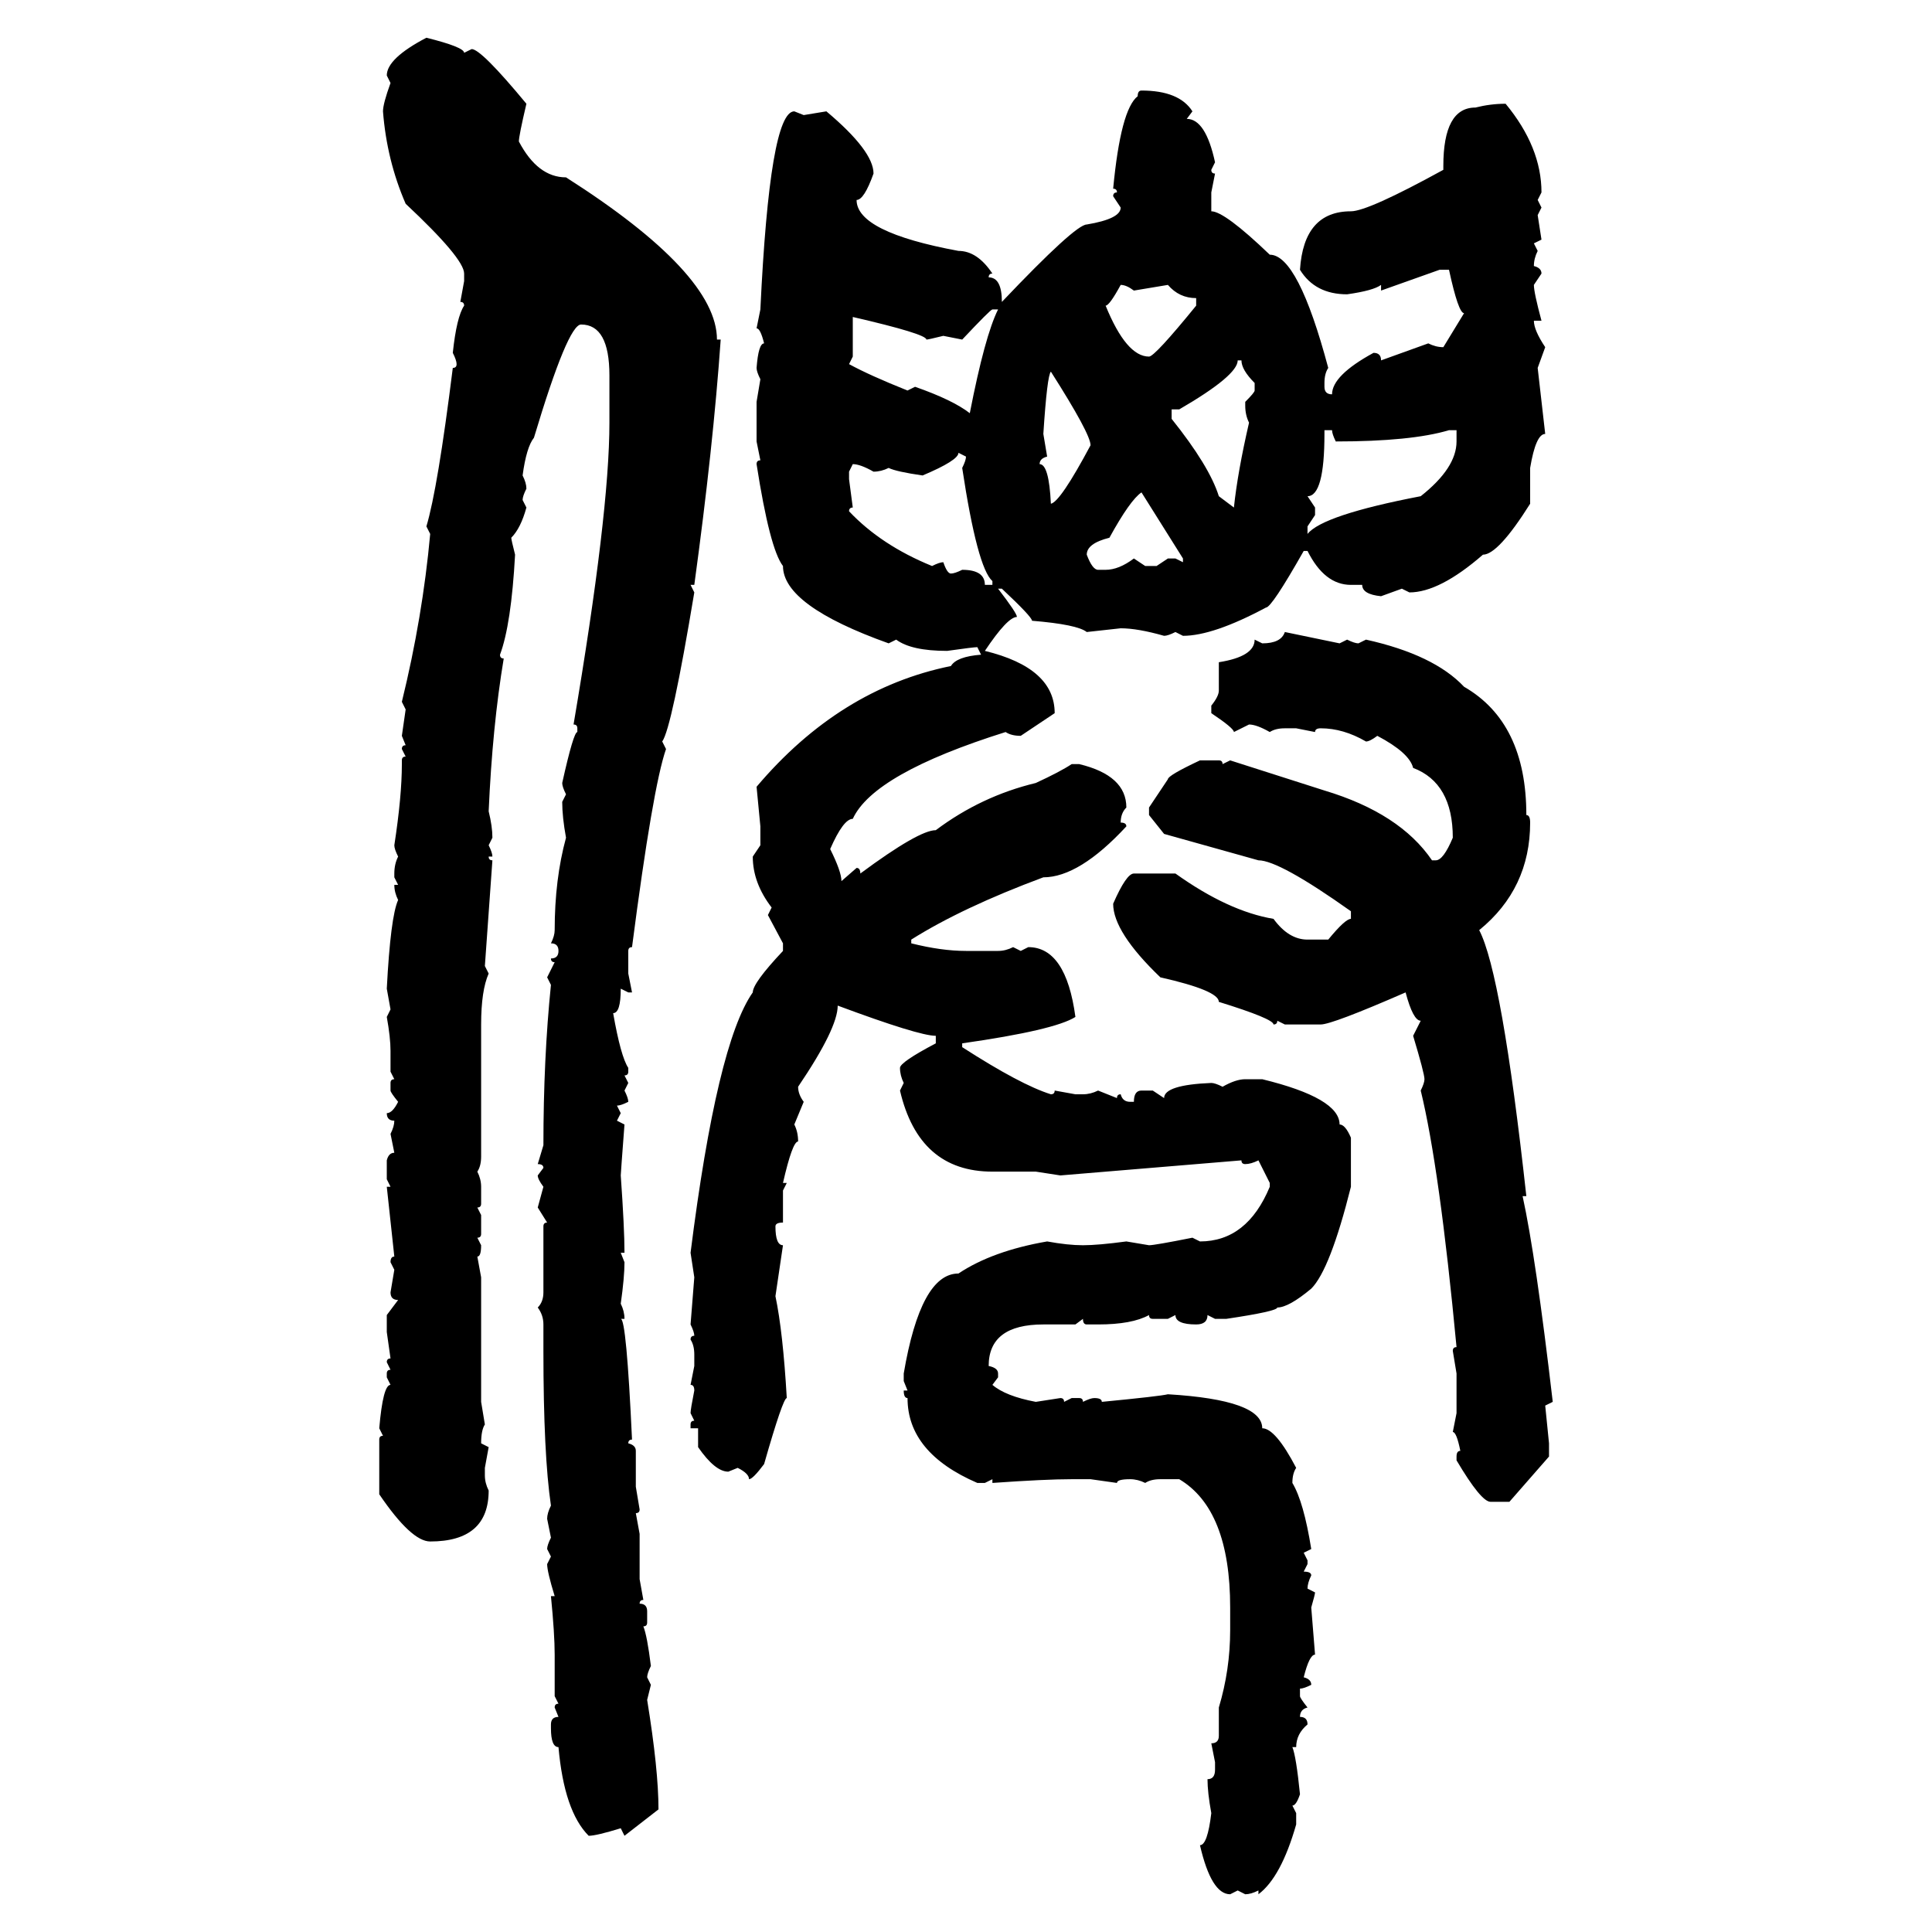 <svg xmlns="http://www.w3.org/2000/svg" xmlns:xlink="http://www.w3.org/1999/xlink" width="300" height="300"><path d="M66.21 5.86L66.21 5.86Q72.07 7.32 72.07 8.20L72.07 8.20L73.24 7.62Q74.71 7.62 81.74 16.11L81.74 16.11Q80.57 21.09 80.57 21.97L80.57 21.97Q83.50 27.54 87.89 27.54L87.89 27.54Q111.33 42.48 111.33 52.73L111.33 52.73L111.91 52.73Q110.74 69.43 107.81 90.82L107.81 90.82L107.23 90.82L107.81 91.99Q104.30 113.09 102.83 115.14L102.83 115.14L103.42 116.31Q101.37 122.17 98.14 147.07L98.14 147.07Q97.56 147.07 97.56 147.66L97.56 147.66L97.56 151.17L98.14 154.10L97.56 154.10L96.39 153.52Q96.39 157.32 95.21 157.32L95.21 157.32Q96.39 164.06 97.56 165.82L97.56 165.82L97.56 166.41Q97.56 166.99 96.97 166.99L96.97 166.99L97.56 168.16L96.97 169.34Q97.56 170.51 97.56 171.09L97.56 171.09Q96.39 171.68 95.80 171.68L95.80 171.68L96.39 172.85L95.80 174.02L96.97 174.61Q96.39 182.23 96.39 182.52L96.39 182.52Q96.97 190.72 96.97 194.53L96.97 194.53L96.39 194.53L96.97 196.00Q96.97 198.34 96.39 202.44L96.39 202.44Q96.97 203.61 96.97 204.79L96.97 204.79L96.39 204.79Q97.27 204.79 98.14 223.54L98.14 223.54Q97.56 223.54 97.56 224.12L97.56 224.12Q98.73 224.41 98.73 225.29L98.73 225.29L98.73 230.86L99.32 234.38Q99.32 234.96 98.73 234.96L98.73 234.96L99.32 238.18L99.32 245.21L99.90 248.44Q99.32 248.44 99.32 249.02L99.32 249.02Q100.49 249.02 100.49 250.20L100.49 250.20L100.49 251.95Q100.49 252.54 99.90 252.54L99.90 252.54Q100.49 254.00 101.07 258.69L101.07 258.69Q100.49 259.86 100.49 260.45L100.49 260.45L101.07 261.62L100.49 263.96Q102.25 274.80 102.25 280.96L102.25 280.96L96.97 285.06L96.39 283.89Q92.58 285.06 91.41 285.06L91.41 285.06Q87.60 281.25 86.72 271.29L86.72 271.29Q85.55 271.29 85.55 268.36L85.55 268.36L85.55 267.77Q85.55 266.60 86.72 266.60L86.72 266.60L86.13 265.14Q86.13 264.55 86.72 264.55L86.72 264.55L86.13 263.38L86.13 256.93Q86.13 253.71 85.55 247.85L85.55 247.85L86.13 247.85Q84.96 244.04 84.96 242.87L84.96 242.87L85.55 241.70L84.96 240.53Q84.96 239.94 85.55 238.77L85.55 238.77L84.96 235.84Q84.96 234.96 85.55 233.79L85.55 233.79Q84.38 225.88 84.38 209.77L84.38 209.77L84.38 205.66Q84.38 204.20 83.50 203.03L83.50 203.03Q84.38 202.15 84.38 200.68L84.38 200.68L84.38 190.43Q84.38 189.84 84.96 189.84L84.96 189.84L83.50 187.50L84.38 184.28Q83.50 183.11 83.50 182.52L83.50 182.52L84.38 181.35Q84.38 180.76 83.50 180.76L83.50 180.76L84.38 177.83Q84.38 164.36 85.55 152.93L85.55 152.93L84.96 151.76L86.13 149.41Q85.55 149.41 85.55 148.83L85.55 148.83Q86.72 148.83 86.72 147.66L86.72 147.66Q86.72 146.48 85.55 146.48L85.55 146.48Q86.13 145.31 86.13 144.43L86.13 144.43Q86.13 136.52 87.89 130.08L87.89 130.08Q87.30 126.86 87.30 124.51L87.30 124.51L87.89 123.34Q87.30 122.17 87.30 121.58L87.30 121.58Q89.06 113.67 89.65 113.67L89.65 113.67L89.65 113.09Q89.65 112.50 89.06 112.50L89.06 112.50Q94.63 79.69 94.63 65.63L94.63 65.63L94.63 58.30Q94.63 50.39 90.23 50.39L90.23 50.39Q88.18 50.39 82.91 67.97L82.91 67.97Q81.74 69.43 81.15 73.83L81.15 73.83Q81.74 75 81.74 75.88L81.74 75.88Q81.15 77.05 81.15 77.64L81.15 77.64L81.74 78.81Q80.86 82.03 79.39 83.50L79.39 83.50Q79.39 83.79 79.98 86.13L79.98 86.13Q79.39 96.97 77.64 101.66L77.64 101.66Q77.64 102.25 78.22 102.25L78.22 102.25Q76.46 112.79 75.88 125.98L75.88 125.98Q76.46 128.32 76.46 130.08L76.46 130.08L75.88 131.25Q76.46 132.42 76.46 133.01L76.46 133.01L75.88 133.01Q75.88 133.59 76.46 133.59L76.46 133.59L75.29 150L75.88 151.17Q74.71 153.81 74.71 159.08L74.71 159.08L74.71 179.59Q74.71 181.05 74.12 181.93L74.12 181.93Q74.71 183.11 74.71 184.28L74.71 184.28L74.71 186.91Q74.71 187.50 74.12 187.50L74.12 187.50L74.71 188.67L74.71 191.60Q74.71 192.19 74.12 192.19L74.12 192.19L74.71 193.36Q74.71 195.12 74.12 195.12L74.12 195.12L74.71 198.34L74.71 217.68L75.29 221.19Q74.71 222.07 74.71 224.12L74.71 224.12L75.88 224.71L75.29 227.93L75.29 229.10Q75.29 230.27 75.88 231.45L75.88 231.45Q75.88 239.36 66.80 239.36L66.80 239.36Q63.87 239.36 58.89 232.03L58.89 232.03L58.89 223.54Q58.89 222.95 59.47 222.95L59.47 222.95L58.89 221.78Q59.47 215.04 60.64 215.04L60.64 215.04L60.06 213.87L60.06 213.28Q60.06 212.70 60.64 212.70L60.64 212.70L60.06 211.52Q60.06 210.94 60.64 210.94L60.64 210.94L60.06 206.84L60.06 204.20L61.82 201.86Q60.64 201.86 60.64 200.68L60.64 200.68L61.23 197.17L60.64 196.00Q60.64 195.12 61.23 195.12L61.23 195.12L60.06 184.28L60.64 184.28L60.06 183.11L60.06 180.18Q60.35 179.00 61.23 179.00L61.23 179.00L60.64 176.07Q61.23 174.90 61.23 174.02L61.23 174.02Q60.06 174.02 60.06 172.85L60.06 172.85Q60.94 172.85 61.82 171.09L61.82 171.09Q60.64 169.63 60.64 169.34L60.64 169.34L60.64 168.16Q60.64 167.58 61.23 167.58L61.23 167.58L60.64 166.41L60.64 163.18Q60.64 161.13 60.06 157.91L60.06 157.91L60.64 156.74L60.06 153.52Q60.64 142.38 61.82 139.75L61.82 139.75Q61.23 138.57 61.23 137.40L61.23 137.40L61.82 137.40L61.23 136.23L61.23 135.64Q61.23 134.18 61.82 133.01L61.82 133.01Q61.23 131.84 61.23 131.25L61.23 131.25Q62.40 123.63 62.40 118.65L62.40 118.65L62.40 118.07Q62.40 117.48 62.99 117.48L62.99 117.48L62.40 116.31Q62.40 115.72 62.99 115.72L62.99 115.72L62.40 114.26L62.99 110.16L62.40 108.98Q65.63 95.80 66.80 82.91L66.80 82.91L66.21 81.74Q67.97 75.88 70.31 57.13L70.31 57.13Q70.90 57.13 70.90 56.54L70.90 56.54Q70.90 55.96 70.31 54.79L70.31 54.79Q70.90 49.22 72.07 47.46L72.07 47.46Q72.07 46.88 71.48 46.88L71.48 46.88L72.07 43.65L72.07 42.48Q72.07 40.14 62.99 31.64L62.99 31.64Q60.06 24.90 59.47 17.29L59.47 17.29Q59.47 16.11 60.64 12.89L60.64 12.89L60.06 11.72Q60.06 9.08 66.21 5.86ZM177.25 14.06L177.25 14.06Q183.11 14.06 185.16 17.29L185.16 17.29L184.28 18.46Q187.21 18.46 188.67 25.20L188.67 25.20L188.09 26.37Q188.09 26.95 188.67 26.95L188.67 26.95L188.09 29.88L188.09 32.81Q190.14 32.81 197.17 39.55L197.17 39.55Q201.56 39.55 206.25 57.13L206.25 57.13Q205.66 58.01 205.66 59.47L205.66 59.47L205.66 60.06Q205.66 61.23 206.84 61.23L206.84 61.23Q206.84 58.30 213.28 54.79L213.28 54.79Q214.45 54.79 214.45 55.96L214.45 55.96L221.78 53.32Q222.95 53.91 224.12 53.91L224.12 53.91L227.34 48.63Q226.46 48.63 225 41.89L225 41.89L223.54 41.89L214.45 45.12L214.45 44.24Q213.28 45.12 209.18 45.70L209.18 45.70Q204.20 45.70 201.86 41.89L201.86 41.89Q202.44 32.81 209.77 32.81L209.77 32.81Q212.40 32.81 224.12 26.37L224.12 26.37L224.12 25.78Q224.12 16.70 229.10 16.70L229.10 16.70Q231.45 16.11 233.79 16.11L233.79 16.11Q239.36 22.85 239.36 29.88L239.36 29.88L238.77 31.05L239.36 32.23L238.77 33.40L239.36 37.21L238.18 37.79L238.77 38.96Q238.18 40.14 238.18 41.31L238.18 41.31Q239.36 41.60 239.36 42.48L239.36 42.48L238.18 44.24Q238.18 45.41 239.36 49.80L239.36 49.80L238.18 49.80Q238.18 51.27 239.94 53.91L239.94 53.91L238.77 57.13L239.94 67.38Q238.48 67.38 237.60 72.66L237.60 72.66L237.60 78.22Q232.62 86.13 230.27 86.13L230.27 86.13Q223.54 91.99 218.85 91.99L218.85 91.99L217.68 91.41L214.45 92.58Q211.52 92.29 211.52 90.82L211.52 90.82L209.77 90.82Q205.66 90.82 203.03 85.55L203.03 85.55L202.44 85.55Q197.46 94.34 196.58 94.34L196.58 94.34Q188.38 98.73 183.69 98.73L183.69 98.73L182.52 98.14Q181.35 98.73 180.76 98.73L180.76 98.73Q176.66 97.56 174.02 97.56L174.02 97.56L168.75 98.14Q167.29 96.97 160.25 96.39L160.25 96.39Q160.25 95.80 155.57 91.41L155.57 91.41L154.98 91.41Q157.91 95.21 157.91 95.80L157.91 95.80Q156.45 95.80 152.93 101.07L152.93 101.07Q163.77 103.71 163.77 110.74L163.77 110.74L158.50 114.26Q157.03 114.26 156.15 113.67L156.15 113.67Q135.64 120.12 132.42 127.15L132.42 127.15Q130.96 127.15 128.91 131.84L128.91 131.84Q130.66 135.35 130.66 136.82L130.66 136.82L133.01 134.77Q133.59 134.77 133.59 135.64L133.59 135.64Q142.68 128.91 145.31 128.91L145.31 128.91Q152.34 123.63 160.84 121.58L160.84 121.58Q164.65 119.82 166.41 118.65L166.41 118.65L167.58 118.65Q174.90 120.41 174.90 125.39L174.90 125.39Q174.02 126.27 174.02 127.73L174.02 127.73Q174.90 127.73 174.90 128.32L174.90 128.32Q167.58 136.23 162.01 136.23L162.01 136.23Q149.41 140.92 141.50 145.90L141.50 145.90L141.50 146.48Q146.19 147.66 150 147.66L150 147.66L154.98 147.66Q156.15 147.66 157.32 147.07L157.32 147.07L158.50 147.66L159.67 147.07Q165.53 147.07 166.99 157.91L166.99 157.91Q163.77 159.96 149.41 162.01L149.41 162.01L149.41 162.60Q158.50 168.46 163.18 169.92L163.18 169.92Q163.77 169.92 163.77 169.34L163.77 169.34L166.99 169.92L168.16 169.92Q169.34 169.92 170.51 169.34L170.51 169.34L173.44 170.51Q173.44 169.92 174.02 169.92L174.02 169.92Q174.32 171.09 175.49 171.09L175.49 171.09L176.07 171.09Q176.07 169.34 177.25 169.34L177.25 169.34L179.00 169.34L180.76 170.51Q180.76 168.46 188.09 168.16L188.09 168.16Q188.67 168.16 189.84 168.75L189.84 168.75Q191.89 167.58 193.36 167.58L193.36 167.58L196.00 167.58Q208.01 170.51 208.01 174.61L208.01 174.61Q208.89 174.61 209.77 176.66L209.77 176.66L209.77 184.28Q206.54 197.17 203.61 200.10L203.61 200.10Q200.10 203.03 198.34 203.03L198.34 203.03Q198.34 203.61 190.43 204.79L190.43 204.79L188.67 204.79L187.50 204.20Q187.50 205.66 185.74 205.66L185.74 205.66Q182.52 205.66 182.52 204.20L182.52 204.20L181.35 204.79L179.00 204.79Q178.42 204.79 178.42 204.20L178.42 204.20Q175.78 205.66 170.51 205.66L170.51 205.66L168.75 205.66Q168.16 205.66 168.16 204.79L168.16 204.79L166.99 205.66L162.01 205.66Q153.52 205.66 153.52 212.11L153.52 212.11Q154.98 212.40 154.98 213.28L154.98 213.28L154.98 213.87L154.10 215.04Q156.15 216.80 160.84 217.68L160.84 217.68L164.65 217.09Q165.23 217.09 165.23 217.68L165.23 217.68L166.41 217.09L167.58 217.09Q168.16 217.09 168.16 217.68L168.16 217.68Q169.34 217.09 169.92 217.09L169.92 217.09Q171.09 217.09 171.09 217.68L171.09 217.68Q180.18 216.80 181.35 216.50L181.35 216.50Q196.00 217.38 196.00 221.78L196.00 221.78Q198.05 221.78 201.27 227.93L201.27 227.93Q200.68 228.81 200.68 230.27L200.68 230.27Q202.44 233.20 203.61 240.53L203.61 240.53L202.44 241.11L203.03 242.29L203.03 242.87L202.44 244.04Q203.61 244.04 203.61 244.63L203.61 244.63Q203.03 245.80 203.03 246.68L203.03 246.68L204.20 247.27Q204.20 247.56 203.61 249.61L203.61 249.61L204.20 256.93Q203.32 256.93 202.44 260.45L202.44 260.45Q203.61 260.74 203.61 261.62L203.61 261.62Q202.44 262.21 201.86 262.21L201.86 262.21L201.86 263.38Q201.86 263.67 203.03 265.14L203.03 265.14Q201.86 265.43 201.86 266.60L201.86 266.60Q203.03 266.60 203.03 267.77L203.03 267.77Q201.27 269.24 201.27 271.29L201.27 271.29L200.68 271.29Q201.27 272.75 201.86 278.61L201.86 278.61Q201.27 280.37 200.68 280.37L200.68 280.37L201.27 281.54L201.27 283.30Q198.93 291.50 195.41 294.14L195.41 294.14L195.41 293.55Q194.24 294.14 193.36 294.14L193.36 294.14L192.19 293.55L191.02 294.14Q188.09 294.14 186.33 286.52L186.33 286.52Q187.50 286.52 188.09 281.54L188.09 281.54Q187.50 278.32 187.50 276.27L187.50 276.27Q188.67 276.27 188.67 274.80L188.67 274.80L188.67 273.63L188.09 270.70Q189.26 270.70 189.26 269.53L189.26 269.53L189.26 265.14Q191.02 259.28 191.02 253.13L191.02 253.13L191.02 249.61Q191.02 234.38 183.11 229.69L183.11 229.69L180.18 229.69Q178.71 229.69 177.83 230.27L177.83 230.27Q176.66 229.69 175.49 229.69L175.49 229.69Q173.44 229.69 173.44 230.27L173.44 230.27L169.34 229.69L166.41 229.69Q162.30 229.69 154.10 230.27L154.10 230.27L154.10 229.69L152.93 230.27L151.76 230.27Q140.92 225.59 140.92 217.09L140.92 217.09Q140.33 217.09 140.33 215.92L140.33 215.92L140.92 215.92L140.33 214.45L140.33 213.28Q142.97 197.75 148.83 197.75L148.83 197.75Q154.10 194.24 162.60 192.77L162.60 192.77Q165.82 193.36 168.16 193.36L168.16 193.36Q170.51 193.36 174.90 192.77L174.90 192.77L178.42 193.36Q179.30 193.36 185.16 192.19L185.16 192.19L186.33 192.77Q193.65 192.77 197.17 184.28L197.17 184.28L197.17 183.69L195.41 180.18Q194.24 180.76 193.36 180.76L193.36 180.76Q192.77 180.76 192.77 180.18L192.77 180.18L164.65 182.52L160.84 181.93L154.10 181.93Q142.68 181.93 139.75 169.34L139.75 169.34L140.33 168.16Q139.75 166.99 139.75 165.82L139.75 165.82Q139.75 164.94 145.31 162.01L145.31 162.01L145.31 160.84Q142.68 160.84 130.08 156.15L130.08 156.15Q130.08 159.67 123.93 168.75L123.93 168.75Q123.93 169.92 124.80 171.09L124.80 171.09L123.34 174.61Q123.93 175.78 123.93 177.25L123.93 177.25Q123.05 177.25 121.58 183.69L121.58 183.69L122.17 183.69L121.58 184.86L121.58 189.84Q120.41 189.84 120.41 190.43L120.41 190.43Q120.41 193.36 121.58 193.36L121.58 193.36L120.41 201.27Q121.58 206.84 122.17 217.09L122.17 217.09Q121.58 217.09 118.65 227.34L118.65 227.34Q116.89 229.69 116.31 229.69L116.31 229.69Q116.31 228.81 114.55 227.93L114.55 227.93L113.09 228.52Q111.04 228.52 108.40 224.71L108.40 224.71L108.40 221.78L107.23 221.78L107.23 221.19Q107.23 220.61 107.81 220.61L107.81 220.61L107.23 219.43Q107.23 218.85 107.81 215.92L107.81 215.92Q107.81 215.04 107.23 215.04L107.23 215.04L107.81 212.11L107.81 210.35Q107.81 208.89 107.23 208.01L107.23 208.01Q107.23 207.42 107.81 207.42L107.81 207.42Q107.81 206.84 107.23 205.66L107.23 205.66L107.81 198.34L107.23 194.53Q111.33 162.01 116.89 154.10L116.89 154.10Q116.89 152.64 121.58 147.66L121.58 147.66L121.58 146.48L119.24 142.09L119.82 140.92Q116.89 137.11 116.89 133.01L116.89 133.01L118.07 131.25L118.07 128.32L117.48 122.17Q130.37 106.93 147.66 103.42L147.66 103.42Q148.54 101.95 152.34 101.66L152.34 101.66L151.76 100.49Q151.17 100.49 147.07 101.07L147.07 101.07Q141.50 101.07 139.16 99.32L139.16 99.32L137.99 99.90Q121.58 94.04 121.58 87.89L121.58 87.89Q119.53 85.25 117.48 72.07L117.48 72.07Q117.48 71.48 118.07 71.48L118.07 71.48L117.48 68.55L117.48 62.40L118.07 58.89Q117.48 57.71 117.48 57.13L117.48 57.13Q117.77 53.32 118.65 53.32L118.65 53.32Q118.07 50.98 117.48 50.98L117.48 50.98L118.07 48.05Q119.53 17.29 123.34 17.29L123.34 17.29L124.80 17.87L128.32 17.29Q135.64 23.44 135.64 26.95L135.64 26.95Q134.18 31.05 133.01 31.05L133.01 31.05Q133.01 36.04 148.83 38.96L148.83 38.96Q151.76 38.96 154.10 42.48L154.10 42.48Q153.52 42.48 153.52 43.07L153.52 43.07Q155.57 43.07 155.57 46.88L155.57 46.88Q166.99 34.86 168.75 34.86L168.75 34.86Q174.02 33.98 174.02 32.23L174.02 32.23L172.85 30.47Q172.85 29.88 173.44 29.88L173.44 29.88Q173.44 29.30 172.85 29.30L172.85 29.30Q174.02 16.99 176.66 14.94L176.66 14.94Q176.66 14.06 177.25 14.06ZM174.02 44.24L174.02 44.24Q172.27 47.46 171.68 47.46L171.68 47.46Q174.90 55.37 178.42 55.37L178.42 55.37Q179.30 55.37 185.74 47.46L185.74 47.46L185.74 46.29Q183.11 46.29 181.35 44.24L181.35 44.24L176.07 45.12Q174.90 44.24 174.02 44.24ZM149.41 52.73L149.41 52.73L146.48 52.15Q144.14 52.73 143.85 52.73L143.85 52.73Q143.85 51.86 132.42 49.22L132.42 49.22L132.42 55.37L131.84 56.54Q135.06 58.30 140.92 60.64L140.92 60.64L142.09 60.06Q147.95 62.11 150.59 64.16L150.59 64.16Q152.93 52.15 154.98 48.05L154.98 48.05L154.10 48.05Q153.81 48.05 149.41 52.73ZM192.77 55.96L192.19 55.96Q192.19 58.30 183.11 63.57L183.11 63.57L181.93 63.57L181.93 65.04Q187.79 72.36 189.26 77.05L189.26 77.05L191.60 78.81Q192.19 73.24 193.95 65.63L193.95 65.63Q193.36 64.45 193.36 62.99L193.36 62.99L193.36 62.40Q194.82 60.94 194.82 60.64L194.82 60.64L194.82 59.47Q192.77 57.42 192.77 55.96L192.77 55.96ZM163.18 57.71L163.18 57.71Q162.60 58.30 162.01 67.38L162.01 67.38L162.60 70.90Q161.43 71.19 161.43 72.07L161.43 72.07Q162.89 72.07 163.18 78.22L163.18 78.22Q164.65 77.93 169.34 69.14L169.34 69.14Q169.34 67.38 163.18 57.71ZM206.84 66.80L205.66 66.80L205.66 67.38Q205.66 77.05 203.03 77.05L203.03 77.05L204.20 78.81L204.20 79.98L203.03 81.74L203.03 82.91Q205.37 79.98 220.61 77.05L220.61 77.05Q226.17 72.66 226.17 68.55L226.17 68.55L226.17 66.80L225 66.80Q219.14 68.55 207.42 68.55L207.42 68.55Q206.84 67.38 206.84 66.80L206.84 66.80ZM150 70.90L148.83 70.31Q148.83 71.48 143.26 73.83L143.26 73.83Q139.16 73.24 137.99 72.66L137.99 72.66Q136.82 73.24 135.64 73.24L135.64 73.24Q133.59 72.07 132.42 72.07L132.42 72.07L131.84 73.24L131.84 74.41L132.42 78.81Q131.84 78.81 131.84 79.39L131.84 79.39Q136.82 84.67 144.73 87.89L144.73 87.89Q145.90 87.30 146.48 87.30L146.48 87.30Q147.07 89.06 147.66 89.06L147.66 89.06Q148.24 89.06 149.41 88.48L149.41 88.48Q152.93 88.48 152.93 90.82L152.93 90.82L154.10 90.82L154.10 90.23Q151.76 88.18 149.41 72.66L149.41 72.66Q150 71.48 150 70.90L150 70.90ZM183.69 86.72L177.25 76.46Q175.49 77.64 172.27 83.50L172.27 83.50Q168.75 84.38 168.75 86.13L168.75 86.13Q169.63 88.48 170.51 88.48L170.51 88.48L171.68 88.48Q173.73 88.48 176.07 86.72L176.07 86.72L177.83 87.89L179.59 87.89L181.35 86.72L182.52 86.72L183.69 87.30L183.69 86.72ZM199.51 98.14L199.51 98.14L208.01 99.90L209.18 99.32Q210.35 99.90 210.94 99.90L210.94 99.90L212.11 99.32Q222.66 101.66 227.34 106.64L227.34 106.64Q237.01 112.21 237.01 126.56L237.01 126.56Q237.60 126.56 237.60 127.73L237.60 127.73Q237.60 137.99 229.69 144.43L229.69 144.43Q233.20 151.17 237.01 185.74L237.01 185.74L236.43 185.74Q238.48 195.12 241.11 217.68L241.11 217.68L239.94 218.26L240.53 224.12L240.53 226.17L234.38 233.20L231.45 233.20Q229.98 233.20 226.17 226.76L226.17 226.76L226.17 226.17Q226.17 225.29 226.76 225.29L226.76 225.29Q226.17 222.36 225.59 222.36L225.59 222.36L226.17 219.43L226.17 213.28L225.59 209.77Q225.59 209.18 226.17 209.18L226.17 209.18Q223.54 181.35 220.61 169.34L220.61 169.34Q221.19 168.16 221.19 167.58L221.19 167.58Q221.19 166.70 219.43 160.84L219.43 160.84L220.61 158.50Q219.43 158.50 218.26 154.10L218.26 154.10Q206.84 159.08 205.08 159.08L205.08 159.08L199.51 159.08L198.34 158.50Q198.34 159.08 197.75 159.08L197.75 159.08Q197.75 158.20 189.26 155.57L189.26 155.57Q189.26 153.81 180.18 151.76L180.18 151.76Q172.85 144.73 172.85 140.33L172.85 140.33Q174.90 135.64 176.07 135.64L176.07 135.64L182.52 135.64Q190.72 141.50 197.75 142.68L197.75 142.68Q200.10 145.90 203.03 145.90L203.03 145.90L206.25 145.90Q208.89 142.68 209.77 142.68L209.77 142.68L209.77 141.50Q198.63 133.59 195.41 133.59L195.41 133.59L180.76 129.49L178.42 126.56L178.42 125.39L181.35 121.00Q181.35 120.41 186.33 118.07L186.33 118.07L189.26 118.07Q189.84 118.07 189.84 118.65L189.84 118.65L191.02 118.07L205.66 122.75Q217.38 126.27 222.36 133.59L222.36 133.59L222.95 133.59Q224.12 133.59 225.59 130.08L225.59 130.08Q225.59 121.58 219.43 119.24L219.43 119.24Q218.85 116.89 213.87 114.26L213.87 114.26Q212.70 115.14 212.11 115.14L212.11 115.14Q208.59 113.09 205.08 113.09L205.08 113.09Q204.20 113.09 204.20 113.67L204.20 113.67L201.27 113.09L199.51 113.09Q198.05 113.09 197.17 113.67L197.17 113.67Q195.12 112.50 193.95 112.50L193.95 112.50L191.60 113.67Q191.60 113.09 188.09 110.74L188.09 110.74L188.09 109.57Q189.26 108.11 189.26 107.23L189.26 107.23L189.26 102.83Q194.82 101.95 194.82 99.32L194.82 99.32L196.00 99.90Q198.93 99.90 199.51 98.14Z"/></svg>